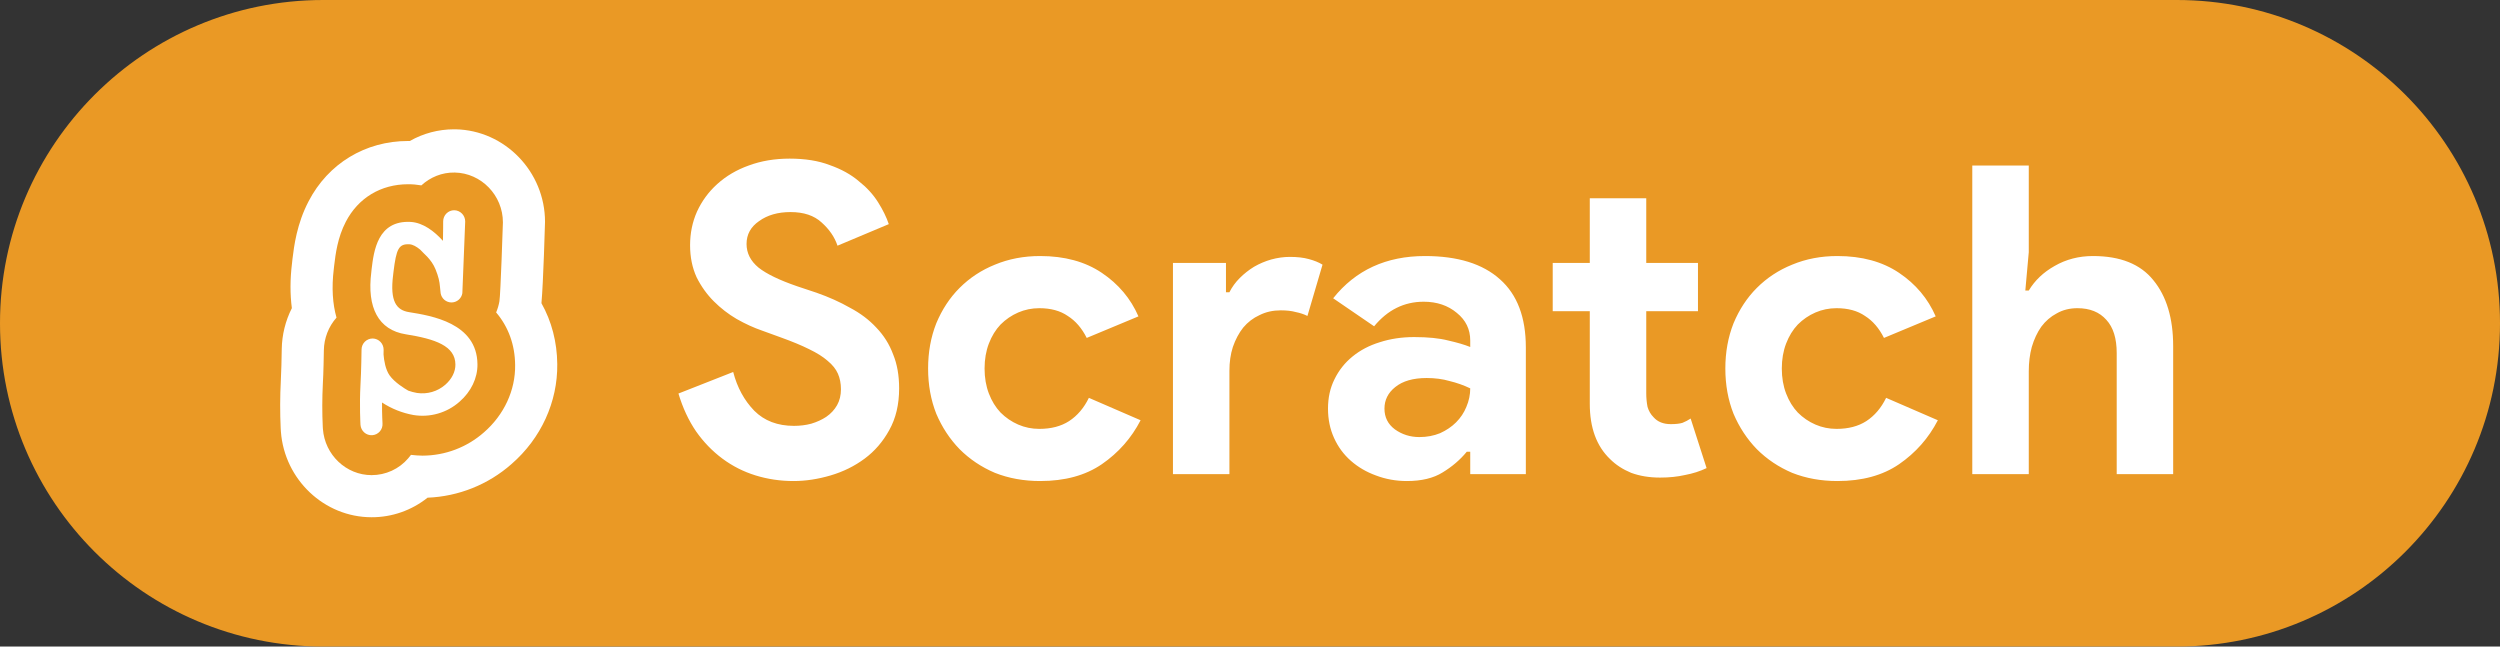 <svg width="116" height="30" viewBox="0 0 116 30" fill="none" xmlns="http://www.w3.org/2000/svg">
<rect x="0" y="0" width="116" height="30" fill="#333333" stroke="none"/>
<path d="M0 15C0 6.716 6.716 0 15 0H101C109.284 0 116 6.716 116 15V15C116 23.284 109.284 30 101 30H15C6.716 30 0 23.284 0 15V15Z" fill="#EA9925"/>
<path d="M36.82 22.32C36.207 22.32 35.62 22.233 35.06 22.06C34.5 21.887 33.987 21.627 33.52 21.28C33.053 20.933 32.647 20.513 32.3 20.02C31.953 19.513 31.68 18.927 31.48 18.26L34.02 17.26C34.207 17.98 34.533 18.58 35 19.06C35.467 19.527 36.08 19.76 36.84 19.76C37.12 19.76 37.387 19.727 37.64 19.66C37.907 19.58 38.14 19.473 38.34 19.34C38.553 19.193 38.72 19.013 38.84 18.8C38.96 18.587 39.02 18.34 39.02 18.06C39.02 17.793 38.973 17.553 38.88 17.34C38.787 17.127 38.627 16.927 38.4 16.74C38.187 16.553 37.9 16.373 37.54 16.2C37.193 16.027 36.76 15.847 36.24 15.66L35.36 15.34C34.973 15.207 34.58 15.027 34.18 14.8C33.793 14.573 33.44 14.3 33.12 13.98C32.8 13.66 32.533 13.287 32.32 12.86C32.12 12.42 32.02 11.927 32.02 11.38C32.02 10.82 32.127 10.3 32.34 9.82C32.567 9.327 32.88 8.9 33.28 8.54C33.693 8.167 34.18 7.88 34.74 7.68C35.313 7.467 35.947 7.36 36.64 7.36C37.36 7.36 37.98 7.46 38.5 7.66C39.033 7.847 39.48 8.093 39.84 8.4C40.213 8.693 40.513 9.02 40.74 9.38C40.967 9.74 41.133 10.08 41.24 10.4L38.86 11.4C38.727 11 38.48 10.64 38.12 10.32C37.773 10 37.293 9.84 36.68 9.84C36.093 9.84 35.607 9.98 35.22 10.26C34.833 10.527 34.64 10.88 34.64 11.32C34.64 11.747 34.827 12.113 35.2 12.42C35.573 12.713 36.167 13 36.98 13.28L37.88 13.58C38.453 13.78 38.973 14.013 39.44 14.28C39.92 14.533 40.327 14.84 40.66 15.2C41.007 15.56 41.267 15.973 41.44 16.44C41.627 16.893 41.72 17.42 41.72 18.02C41.72 18.767 41.567 19.413 41.26 19.96C40.967 20.493 40.587 20.933 40.12 21.28C39.653 21.627 39.127 21.887 38.54 22.06C37.953 22.233 37.38 22.32 36.82 22.32ZM52.924 19.5C52.497 20.327 51.897 21.007 51.124 21.54C50.364 22.06 49.411 22.32 48.264 22.32C47.504 22.32 46.804 22.193 46.164 21.94C45.537 21.673 44.991 21.307 44.524 20.84C44.071 20.373 43.711 19.827 43.444 19.2C43.191 18.56 43.064 17.86 43.064 17.1C43.064 16.34 43.191 15.64 43.444 15C43.711 14.36 44.071 13.813 44.524 13.36C44.991 12.893 45.537 12.533 46.164 12.28C46.804 12.013 47.504 11.88 48.264 11.88C49.397 11.88 50.351 12.14 51.124 12.66C51.897 13.18 52.464 13.853 52.824 14.68L50.424 15.68C50.197 15.227 49.904 14.887 49.544 14.66C49.197 14.42 48.757 14.3 48.224 14.3C47.877 14.3 47.551 14.367 47.244 14.5C46.937 14.633 46.664 14.82 46.424 15.06C46.197 15.3 46.017 15.593 45.884 15.94C45.751 16.287 45.684 16.673 45.684 17.1C45.684 17.527 45.751 17.913 45.884 18.26C46.017 18.607 46.197 18.9 46.424 19.14C46.664 19.38 46.937 19.567 47.244 19.7C47.551 19.833 47.877 19.9 48.224 19.9C48.771 19.9 49.231 19.78 49.604 19.54C49.991 19.287 50.297 18.927 50.524 18.46L52.924 19.5ZM54.425 12.2H56.885V13.56H57.045C57.165 13.32 57.325 13.1 57.525 12.9C57.725 12.7 57.945 12.527 58.185 12.38C58.438 12.233 58.705 12.12 58.985 12.04C59.278 11.96 59.565 11.92 59.845 11.92C60.191 11.92 60.485 11.953 60.725 12.02C60.978 12.087 61.191 12.173 61.365 12.28L60.665 14.66C60.505 14.58 60.325 14.52 60.125 14.48C59.938 14.427 59.705 14.4 59.425 14.4C59.065 14.4 58.738 14.473 58.445 14.62C58.151 14.753 57.898 14.947 57.685 15.2C57.485 15.453 57.325 15.753 57.205 16.1C57.098 16.433 57.045 16.8 57.045 17.2V22H54.425V12.2ZM68.219 20.96H68.059C67.752 21.333 67.379 21.653 66.939 21.92C66.512 22.187 65.959 22.32 65.279 22.32C64.772 22.32 64.292 22.233 63.839 22.06C63.399 21.9 63.012 21.673 62.679 21.38C62.345 21.087 62.085 20.733 61.899 20.32C61.712 19.907 61.619 19.453 61.619 18.96C61.619 18.453 61.719 18 61.919 17.6C62.119 17.187 62.399 16.833 62.759 16.54C63.119 16.247 63.539 16.027 64.019 15.88C64.512 15.72 65.045 15.64 65.619 15.64C66.259 15.64 66.785 15.693 67.199 15.8C67.612 15.893 67.952 15.993 68.219 16.1V15.8C68.219 15.28 68.012 14.853 67.599 14.52C67.185 14.173 66.672 14 66.059 14C65.152 14 64.385 14.38 63.759 15.14L61.859 13.84C62.899 12.533 64.319 11.88 66.119 11.88C67.639 11.88 68.799 12.24 69.599 12.96C70.399 13.667 70.799 14.72 70.799 16.12V22H68.219V20.96ZM68.219 18.02C67.912 17.873 67.592 17.76 67.259 17.68C66.939 17.587 66.585 17.54 66.199 17.54C65.572 17.54 65.085 17.68 64.739 17.96C64.405 18.227 64.239 18.56 64.239 18.96C64.239 19.36 64.399 19.68 64.719 19.92C65.052 20.16 65.432 20.28 65.859 20.28C66.205 20.28 66.525 20.22 66.819 20.1C67.112 19.967 67.359 19.8 67.559 19.6C67.772 19.387 67.932 19.147 68.039 18.88C68.159 18.6 68.219 18.313 68.219 18.02ZM73.766 14.44H72.046V12.2H73.766V9.2H76.386V12.2H78.786V14.44H76.386V18.24C76.386 18.467 76.406 18.68 76.446 18.88C76.5 19.067 76.593 19.227 76.726 19.36C76.913 19.573 77.18 19.68 77.526 19.68C77.753 19.68 77.933 19.66 78.066 19.62C78.2 19.567 78.326 19.5 78.446 19.42L79.186 21.72C78.88 21.867 78.546 21.973 78.186 22.04C77.84 22.12 77.453 22.16 77.026 22.16C76.533 22.16 76.086 22.087 75.686 21.94C75.3 21.78 74.973 21.567 74.706 21.3C74.08 20.7 73.766 19.847 73.766 18.74V14.44ZM89.916 19.5C89.489 20.327 88.889 21.007 88.116 21.54C87.356 22.06 86.403 22.32 85.256 22.32C84.496 22.32 83.796 22.193 83.156 21.94C82.529 21.673 81.983 21.307 81.516 20.84C81.063 20.373 80.703 19.827 80.436 19.2C80.183 18.56 80.056 17.86 80.056 17.1C80.056 16.34 80.183 15.64 80.436 15C80.703 14.36 81.063 13.813 81.516 13.36C81.983 12.893 82.529 12.533 83.156 12.28C83.796 12.013 84.496 11.88 85.256 11.88C86.389 11.88 87.343 12.14 88.116 12.66C88.889 13.18 89.456 13.853 89.816 14.68L87.416 15.68C87.189 15.227 86.896 14.887 86.536 14.66C86.189 14.42 85.749 14.3 85.216 14.3C84.869 14.3 84.543 14.367 84.236 14.5C83.929 14.633 83.656 14.82 83.416 15.06C83.189 15.3 83.009 15.593 82.876 15.94C82.743 16.287 82.676 16.673 82.676 17.1C82.676 17.527 82.743 17.913 82.876 18.26C83.009 18.607 83.189 18.9 83.416 19.14C83.656 19.38 83.929 19.567 84.236 19.7C84.543 19.833 84.869 19.9 85.216 19.9C85.763 19.9 86.223 19.78 86.596 19.54C86.983 19.287 87.289 18.927 87.516 18.46L89.916 19.5ZM91.514 7.68H94.135V11.7L93.975 13.48H94.135C94.415 13.013 94.814 12.633 95.335 12.34C95.868 12.033 96.461 11.88 97.115 11.88C98.381 11.88 99.314 12.253 99.915 13C100.528 13.747 100.835 14.767 100.835 16.06V22H98.215V16.38C98.215 15.7 98.055 15.187 97.734 14.84C97.415 14.48 96.968 14.3 96.394 14.3C96.034 14.3 95.715 14.38 95.434 14.54C95.154 14.687 94.915 14.893 94.715 15.16C94.528 15.427 94.381 15.74 94.275 16.1C94.181 16.447 94.135 16.82 94.135 17.22V22H91.514V7.68Z" fill="white"/>
<path d="M18.983 14.484C18.398 14.392 18.085 13.993 18.241 12.763L18.258 12.614C18.389 11.545 18.499 11.307 19.005 11.335C19.153 11.345 19.324 11.44 19.495 11.582C19.654 11.768 20.005 12.008 20.204 12.485C20.347 12.835 20.395 13.063 20.415 13.309L20.446 13.61V13.609C20.467 13.728 20.529 13.836 20.621 13.914C20.714 13.992 20.831 14.034 20.952 14.034C21.073 14.033 21.189 13.989 21.281 13.911C21.373 13.832 21.434 13.723 21.453 13.604C21.459 13.57 21.585 10.33 21.585 10.277C21.585 9.992 21.358 9.759 21.075 9.755C21.007 9.755 20.941 9.768 20.878 9.794C20.816 9.821 20.76 9.859 20.712 9.907C20.665 9.954 20.627 10.011 20.602 10.074C20.576 10.136 20.563 10.203 20.563 10.271C20.563 10.277 20.563 10.724 20.553 11.175C20.151 10.731 19.636 10.333 19.057 10.297C17.514 10.215 17.345 11.656 17.243 12.486L17.228 12.633C17.02 14.275 17.559 15.31 18.826 15.511C20.204 15.73 21.123 16.051 21.131 16.912C21.136 17.246 20.963 17.589 20.661 17.852C20.483 18.007 20.273 18.122 20.047 18.187C19.82 18.253 19.582 18.268 19.349 18.233C19.212 18.209 19.076 18.174 18.945 18.127C18.765 18.025 18.31 17.744 18.079 17.42C17.884 17.147 17.817 16.718 17.796 16.445C17.799 16.323 17.8 16.243 17.8 16.233C17.802 16.097 17.751 15.965 17.657 15.866C17.563 15.768 17.434 15.71 17.298 15.706C17.23 15.705 17.163 15.718 17.1 15.743C17.037 15.768 16.979 15.806 16.931 15.853C16.882 15.901 16.844 15.957 16.817 16.02C16.791 16.082 16.776 16.149 16.776 16.217C16.776 16.227 16.763 17.242 16.726 17.855C16.674 18.839 16.726 19.674 16.726 19.71C16.747 19.997 16.989 20.212 17.272 20.193C17.339 20.189 17.405 20.171 17.466 20.141C17.526 20.111 17.58 20.069 17.625 20.018C17.669 19.967 17.703 19.907 17.724 19.843C17.745 19.779 17.753 19.711 17.748 19.643C17.748 19.639 17.723 19.235 17.726 18.676C18.167 18.965 18.661 19.162 19.18 19.256C19.56 19.319 19.95 19.297 20.32 19.19C20.691 19.084 21.033 18.896 21.322 18.64C21.856 18.176 22.163 17.543 22.154 16.901C22.136 14.984 20.005 14.648 18.983 14.484ZM21.059 6C20.343 6.001 19.639 6.187 19.016 6.542H18.932C16.954 6.542 15.229 7.586 14.32 9.338C13.774 10.383 13.645 11.401 13.57 12.023C13.561 12.089 13.557 12.15 13.549 12.219C13.459 12.95 13.457 13.647 13.542 14.298C13.244 14.887 13.084 15.535 13.073 16.195V16.207C13.067 16.694 13.053 17.182 13.03 17.669C12.992 18.404 12.99 19.14 13.024 19.874L13.034 20.031C13.202 22.257 15.048 24 17.241 24C18.185 24.003 19.101 23.682 19.838 23.093C21.277 23.036 22.654 22.485 23.734 21.532C25.104 20.342 25.879 18.649 25.857 16.89C25.847 15.868 25.597 14.912 25.123 14.068C25.211 13.113 25.289 10.321 25.289 10.295C25.289 7.968 23.426 6.043 21.135 6L21.059 6ZM21.101 8.006C22.333 8.029 23.335 9.065 23.335 10.317C23.335 10.345 23.226 13.69 23.173 13.979C23.142 14.157 23.091 14.331 23.021 14.497C23.588 15.164 23.895 15.997 23.902 16.939C23.918 18.105 23.392 19.246 22.458 20.059C21.671 20.754 20.658 21.139 19.608 21.142C19.428 21.14 19.248 21.128 19.069 21.106C19.029 21.161 18.985 21.215 18.94 21.267C18.731 21.512 18.47 21.708 18.177 21.843C17.884 21.977 17.565 22.046 17.242 22.046C16.063 22.046 15.07 21.104 14.983 19.904L14.977 19.812C14.945 19.147 14.947 18.48 14.98 17.816C15.01 17.306 15.025 16.442 15.027 16.256C15.035 15.695 15.243 15.156 15.614 14.737C15.436 14.111 15.38 13.36 15.489 12.472L15.507 12.313C15.569 11.791 15.663 11.023 16.047 10.288C16.621 9.183 17.673 8.549 18.933 8.549C19.14 8.548 19.347 8.566 19.551 8.602C19.96 8.227 20.503 7.994 21.101 8.006Z" fill="white"/>
</svg>
